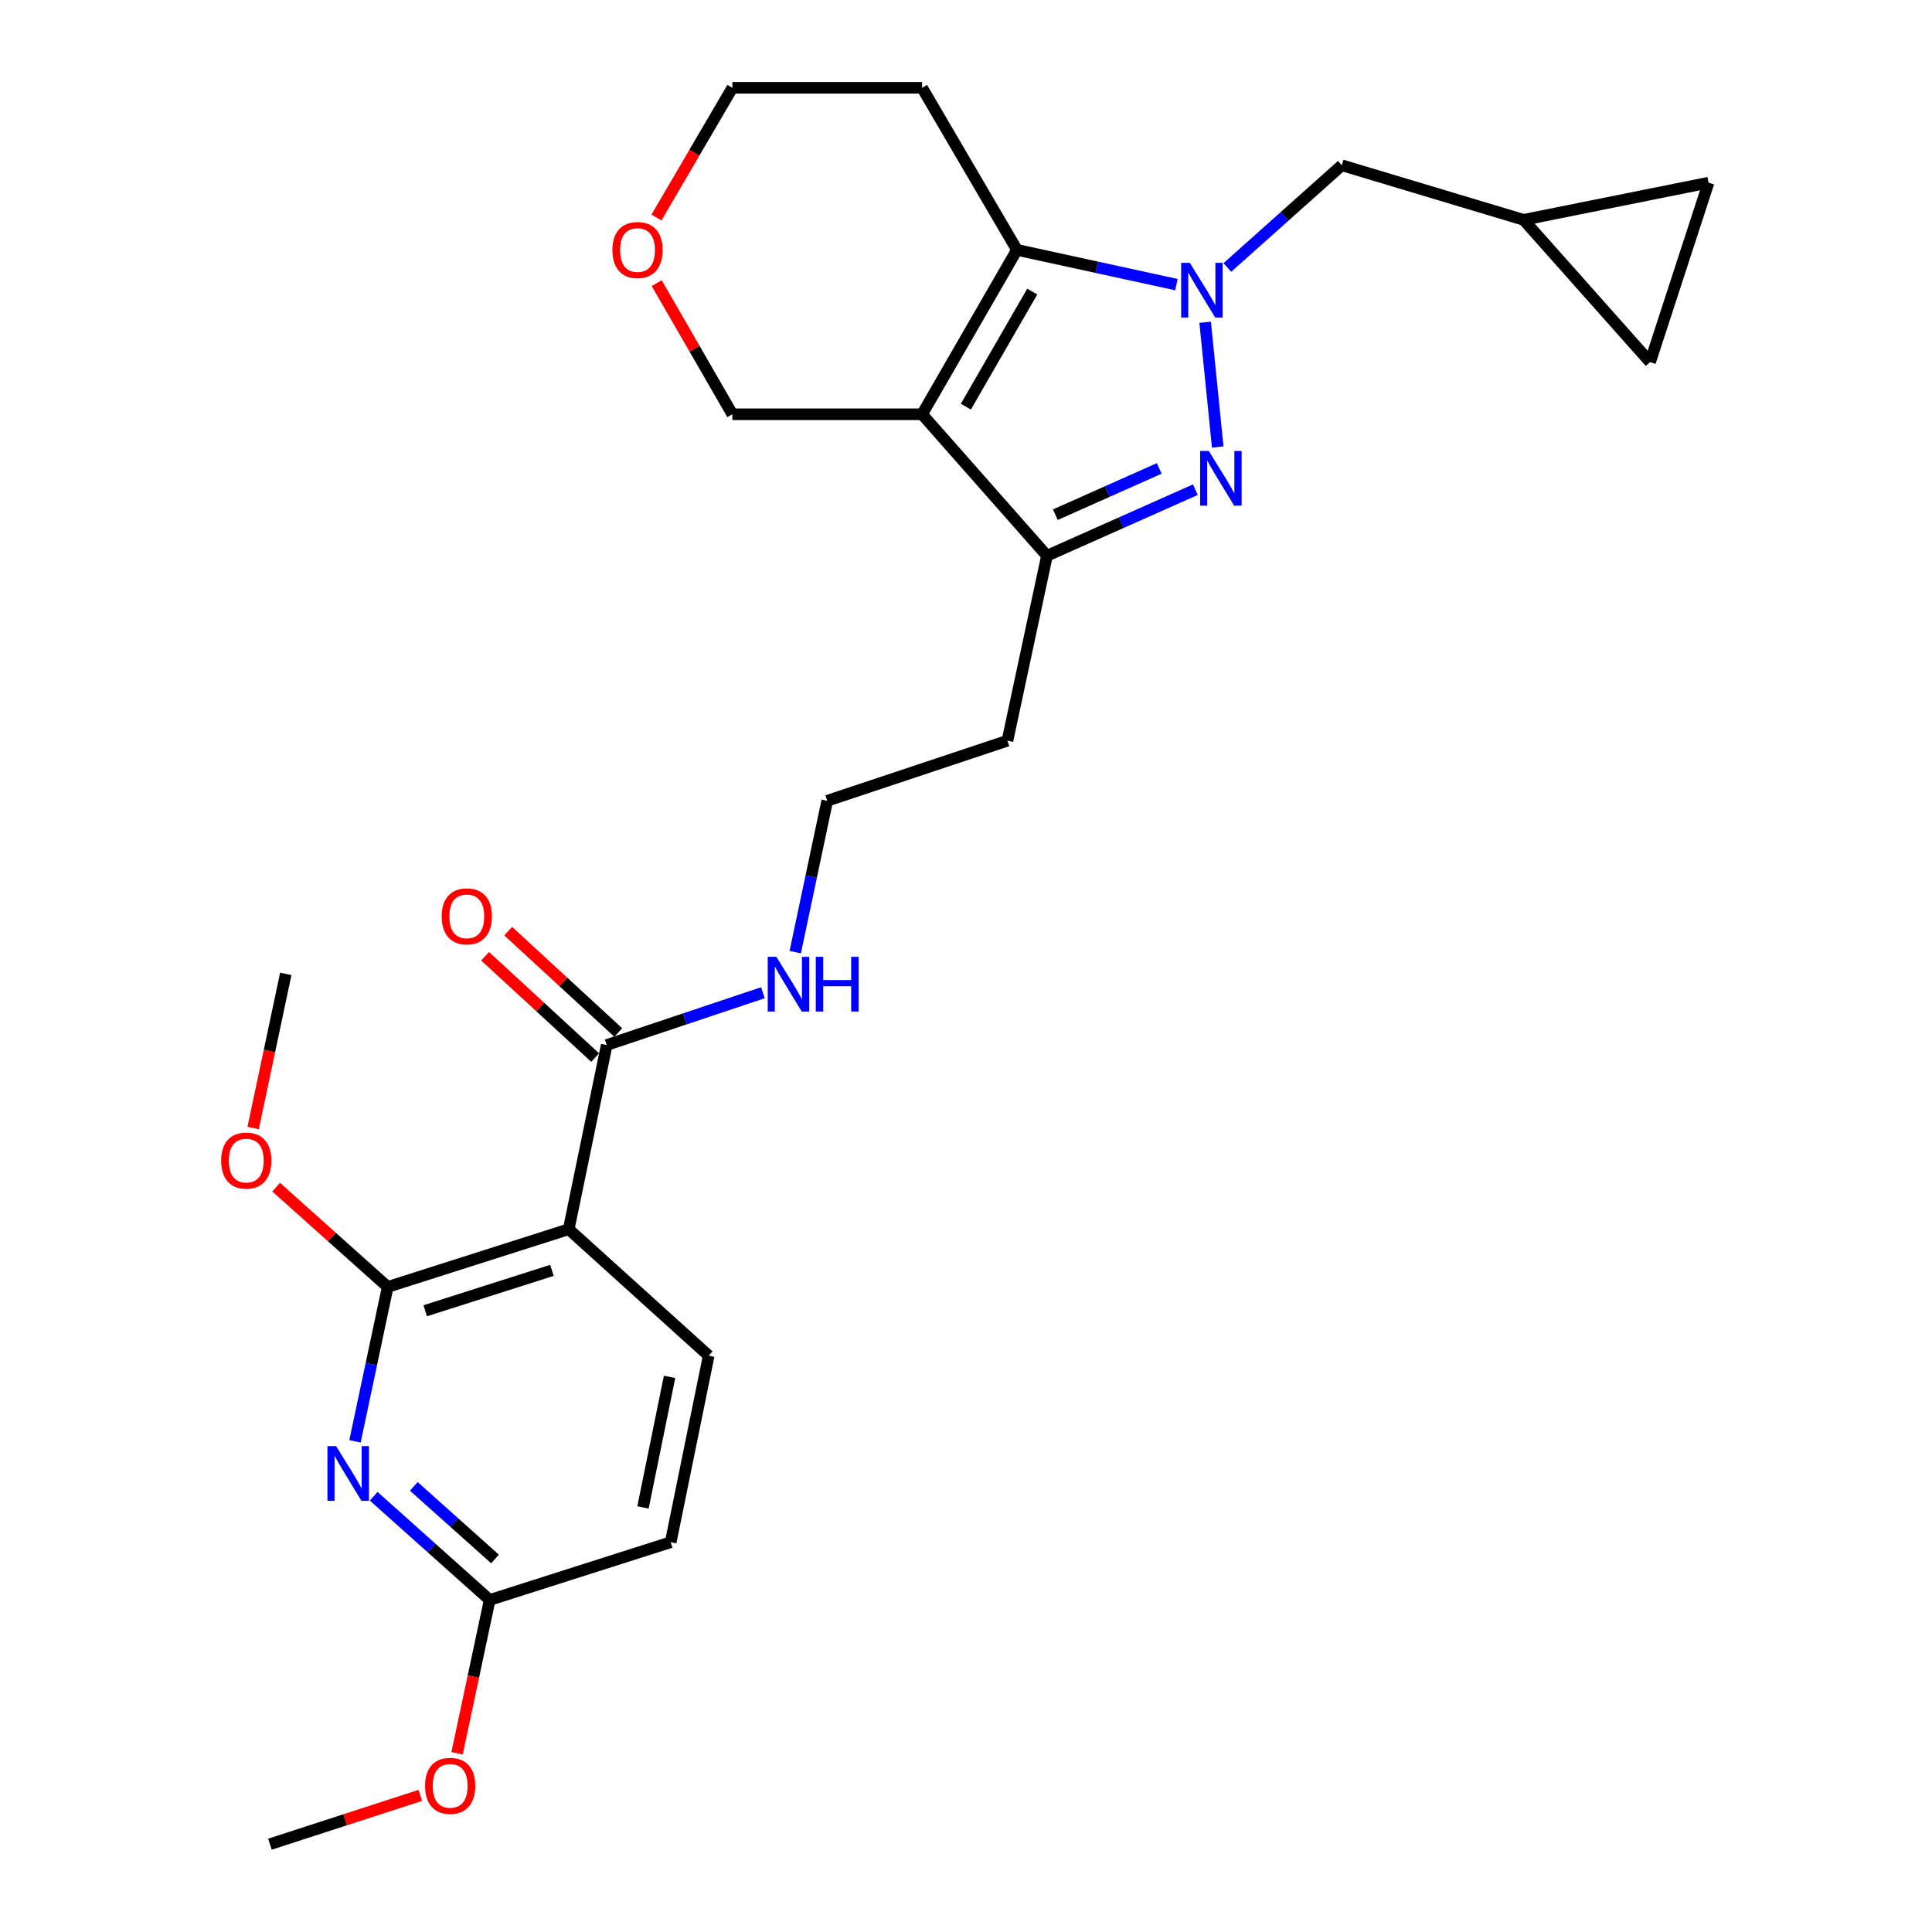 <?xml version='1.0' encoding='iso-8859-1'?>
<svg version='1.1' baseProfile='full'
              xmlns='http://www.w3.org/2000/svg'
                      xmlns:rdkit='http://www.rdkit.org/xml'
                      xmlns:xlink='http://www.w3.org/1999/xlink'
                  xml:space='preserve'
width='1000px' height='1000px' viewBox='0 0 1000 1000'>
<!-- END OF HEADER -->
<rect style='opacity:1.0;fill:#FFFFFF;stroke:none' width='1000' height='1000' x='0' y='0'> </rect>
<path class='bond-1' d='M 623.781,166.806 L 630.291,231.381' style='fill:none;fill-rule:evenodd;stroke:#0000FF;stroke-width:6px;stroke-linecap:butt;stroke-linejoin:miter;stroke-opacity:1' />
<path class='bond-2' d='M 608.918,147.325 L 567.646,138.329' style='fill:none;fill-rule:evenodd;stroke:#0000FF;stroke-width:6px;stroke-linecap:butt;stroke-linejoin:miter;stroke-opacity:1' />
<path class='bond-2' d='M 567.646,138.329 L 526.374,129.333' style='fill:none;fill-rule:evenodd;stroke:#000000;stroke-width:6px;stroke-linecap:butt;stroke-linejoin:miter;stroke-opacity:1' />
<path class='bond-8' d='M 635.274,138.445 L 664.898,111.997' style='fill:none;fill-rule:evenodd;stroke:#0000FF;stroke-width:6px;stroke-linecap:butt;stroke-linejoin:miter;stroke-opacity:1' />
<path class='bond-8' d='M 664.898,111.997 L 694.523,85.55' style='fill:none;fill-rule:evenodd;stroke:#000000;stroke-width:6px;stroke-linecap:butt;stroke-linejoin:miter;stroke-opacity:1' />
<path class='bond-0' d='M 477.276,214.427 L 526.374,129.333' style='fill:none;fill-rule:evenodd;stroke:#000000;stroke-width:6px;stroke-linecap:butt;stroke-linejoin:miter;stroke-opacity:1' />
<path class='bond-0' d='M 499.929,210.484 L 534.297,150.918' style='fill:none;fill-rule:evenodd;stroke:#000000;stroke-width:6px;stroke-linecap:butt;stroke-linejoin:miter;stroke-opacity:1' />
<path class='bond-15' d='M 477.276,214.427 L 379.072,214.427' style='fill:none;fill-rule:evenodd;stroke:#000000;stroke-width:6px;stroke-linecap:butt;stroke-linejoin:miter;stroke-opacity:1' />
<path class='bond-27' d='M 477.276,214.427 L 541.906,287.657' style='fill:none;fill-rule:evenodd;stroke:#000000;stroke-width:6px;stroke-linecap:butt;stroke-linejoin:miter;stroke-opacity:1' />
<path class='bond-3' d='M 618.719,253.45 L 580.313,270.553' style='fill:none;fill-rule:evenodd;stroke:#0000FF;stroke-width:6px;stroke-linecap:butt;stroke-linejoin:miter;stroke-opacity:1' />
<path class='bond-3' d='M 580.313,270.553 L 541.906,287.657' style='fill:none;fill-rule:evenodd;stroke:#000000;stroke-width:6px;stroke-linecap:butt;stroke-linejoin:miter;stroke-opacity:1' />
<path class='bond-3' d='M 600.017,242.457 L 573.132,254.43' style='fill:none;fill-rule:evenodd;stroke:#0000FF;stroke-width:6px;stroke-linecap:butt;stroke-linejoin:miter;stroke-opacity:1' />
<path class='bond-3' d='M 573.132,254.43 L 546.248,266.402' style='fill:none;fill-rule:evenodd;stroke:#000000;stroke-width:6px;stroke-linecap:butt;stroke-linejoin:miter;stroke-opacity:1' />
<path class='bond-16' d='M 526.374,129.333 L 477.276,45.455' style='fill:none;fill-rule:evenodd;stroke:#000000;stroke-width:6px;stroke-linecap:butt;stroke-linejoin:miter;stroke-opacity:1' />
<path class='bond-19' d='M 541.906,287.657 L 521.451,383.39' style='fill:none;fill-rule:evenodd;stroke:#000000;stroke-width:6px;stroke-linecap:butt;stroke-linejoin:miter;stroke-opacity:1' />
<path class='bond-4' d='M 294.37,636.241 L 314.03,540.91' style='fill:none;fill-rule:evenodd;stroke:#000000;stroke-width:6px;stroke-linecap:butt;stroke-linejoin:miter;stroke-opacity:1' />
<path class='bond-5' d='M 294.37,636.241 L 200.676,666.109' style='fill:none;fill-rule:evenodd;stroke:#000000;stroke-width:6px;stroke-linecap:butt;stroke-linejoin:miter;stroke-opacity:1' />
<path class='bond-5' d='M 285.676,657.538 L 220.091,678.446' style='fill:none;fill-rule:evenodd;stroke:#000000;stroke-width:6px;stroke-linecap:butt;stroke-linejoin:miter;stroke-opacity:1' />
<path class='bond-9' d='M 294.37,636.241 L 366.815,701.704' style='fill:none;fill-rule:evenodd;stroke:#000000;stroke-width:6px;stroke-linecap:butt;stroke-linejoin:miter;stroke-opacity:1' />
<path class='bond-6' d='M 200.676,666.109 L 192.21,706.069' style='fill:none;fill-rule:evenodd;stroke:#000000;stroke-width:6px;stroke-linecap:butt;stroke-linejoin:miter;stroke-opacity:1' />
<path class='bond-6' d='M 192.21,706.069 L 183.744,746.03' style='fill:none;fill-rule:evenodd;stroke:#0000FF;stroke-width:6px;stroke-linecap:butt;stroke-linejoin:miter;stroke-opacity:1' />
<path class='bond-21' d='M 200.676,666.109 L 171.799,640.284' style='fill:none;fill-rule:evenodd;stroke:#000000;stroke-width:6px;stroke-linecap:butt;stroke-linejoin:miter;stroke-opacity:1' />
<path class='bond-21' d='M 171.799,640.284 L 142.921,614.458' style='fill:none;fill-rule:evenodd;stroke:#FF0000;stroke-width:6px;stroke-linecap:butt;stroke-linejoin:miter;stroke-opacity:1' />
<path class='bond-30' d='M 193.417,774.453 L 223.439,801.292' style='fill:none;fill-rule:evenodd;stroke:#0000FF;stroke-width:6px;stroke-linecap:butt;stroke-linejoin:miter;stroke-opacity:1' />
<path class='bond-30' d='M 223.439,801.292 L 253.46,828.13' style='fill:none;fill-rule:evenodd;stroke:#000000;stroke-width:6px;stroke-linecap:butt;stroke-linejoin:miter;stroke-opacity:1' />
<path class='bond-30' d='M 214.187,769.346 L 235.202,788.133' style='fill:none;fill-rule:evenodd;stroke:#0000FF;stroke-width:6px;stroke-linecap:butt;stroke-linejoin:miter;stroke-opacity:1' />
<path class='bond-30' d='M 235.202,788.133 L 256.217,806.919' style='fill:none;fill-rule:evenodd;stroke:#000000;stroke-width:6px;stroke-linecap:butt;stroke-linejoin:miter;stroke-opacity:1' />
<path class='bond-7' d='M 314.03,540.91 L 354.458,527.37' style='fill:none;fill-rule:evenodd;stroke:#000000;stroke-width:6px;stroke-linecap:butt;stroke-linejoin:miter;stroke-opacity:1' />
<path class='bond-7' d='M 354.458,527.37 L 394.886,513.831' style='fill:none;fill-rule:evenodd;stroke:#0000FF;stroke-width:6px;stroke-linecap:butt;stroke-linejoin:miter;stroke-opacity:1' />
<path class='bond-14' d='M 320.009,534.418 L 291.531,508.193' style='fill:none;fill-rule:evenodd;stroke:#000000;stroke-width:6px;stroke-linecap:butt;stroke-linejoin:miter;stroke-opacity:1' />
<path class='bond-14' d='M 291.531,508.193 L 263.054,481.967' style='fill:none;fill-rule:evenodd;stroke:#FF0000;stroke-width:6px;stroke-linecap:butt;stroke-linejoin:miter;stroke-opacity:1' />
<path class='bond-14' d='M 308.052,547.401 L 279.575,521.176' style='fill:none;fill-rule:evenodd;stroke:#000000;stroke-width:6px;stroke-linecap:butt;stroke-linejoin:miter;stroke-opacity:1' />
<path class='bond-14' d='M 279.575,521.176 L 251.098,494.951' style='fill:none;fill-rule:evenodd;stroke:#FF0000;stroke-width:6px;stroke-linecap:butt;stroke-linejoin:miter;stroke-opacity:1' />
<path class='bond-11' d='M 694.523,85.55 L 788.628,113.791' style='fill:none;fill-rule:evenodd;stroke:#000000;stroke-width:6px;stroke-linecap:butt;stroke-linejoin:miter;stroke-opacity:1' />
<path class='bond-20' d='M 366.815,701.704 L 347.154,798.252' style='fill:none;fill-rule:evenodd;stroke:#000000;stroke-width:6px;stroke-linecap:butt;stroke-linejoin:miter;stroke-opacity:1' />
<path class='bond-20' d='M 346.57,712.664 L 332.808,780.248' style='fill:none;fill-rule:evenodd;stroke:#000000;stroke-width:6px;stroke-linecap:butt;stroke-linejoin:miter;stroke-opacity:1' />
<path class='bond-10' d='M 253.46,828.13 L 347.154,798.252' style='fill:none;fill-rule:evenodd;stroke:#000000;stroke-width:6px;stroke-linecap:butt;stroke-linejoin:miter;stroke-opacity:1' />
<path class='bond-23' d='M 253.46,828.13 L 245.018,867.809' style='fill:none;fill-rule:evenodd;stroke:#000000;stroke-width:6px;stroke-linecap:butt;stroke-linejoin:miter;stroke-opacity:1' />
<path class='bond-23' d='M 245.018,867.809 L 236.575,907.488' style='fill:none;fill-rule:evenodd;stroke:#FF0000;stroke-width:6px;stroke-linecap:butt;stroke-linejoin:miter;stroke-opacity:1' />
<path class='bond-12' d='M 788.628,113.791 L 854.082,187.422' style='fill:none;fill-rule:evenodd;stroke:#000000;stroke-width:6px;stroke-linecap:butt;stroke-linejoin:miter;stroke-opacity:1' />
<path class='bond-13' d='M 788.628,113.791 L 884.352,94.542' style='fill:none;fill-rule:evenodd;stroke:#000000;stroke-width:6px;stroke-linecap:butt;stroke-linejoin:miter;stroke-opacity:1' />
<path class='bond-28' d='M 854.082,187.422 L 884.352,94.542' style='fill:none;fill-rule:evenodd;stroke:#000000;stroke-width:6px;stroke-linecap:butt;stroke-linejoin:miter;stroke-opacity:1' />
<path class='bond-29' d='M 379.072,214.427 L 359.49,180.488' style='fill:none;fill-rule:evenodd;stroke:#000000;stroke-width:6px;stroke-linecap:butt;stroke-linejoin:miter;stroke-opacity:1' />
<path class='bond-29' d='M 359.49,180.488 L 339.908,146.549' style='fill:none;fill-rule:evenodd;stroke:#FF0000;stroke-width:6px;stroke-linecap:butt;stroke-linejoin:miter;stroke-opacity:1' />
<path class='bond-24' d='M 477.276,45.455 L 379.072,45.455' style='fill:none;fill-rule:evenodd;stroke:#000000;stroke-width:6px;stroke-linecap:butt;stroke-linejoin:miter;stroke-opacity:1' />
<path class='bond-17' d='M 411.614,492.818 L 419.896,453.651' style='fill:none;fill-rule:evenodd;stroke:#0000FF;stroke-width:6px;stroke-linecap:butt;stroke-linejoin:miter;stroke-opacity:1' />
<path class='bond-17' d='M 419.896,453.651 L 428.179,414.484' style='fill:none;fill-rule:evenodd;stroke:#000000;stroke-width:6px;stroke-linecap:butt;stroke-linejoin:miter;stroke-opacity:1' />
<path class='bond-18' d='M 339.779,112.583 L 359.425,79.019' style='fill:none;fill-rule:evenodd;stroke:#FF0000;stroke-width:6px;stroke-linecap:butt;stroke-linejoin:miter;stroke-opacity:1' />
<path class='bond-18' d='M 359.425,79.019 L 379.072,45.455' style='fill:none;fill-rule:evenodd;stroke:#000000;stroke-width:6px;stroke-linecap:butt;stroke-linejoin:miter;stroke-opacity:1' />
<path class='bond-22' d='M 521.451,383.39 L 428.179,414.484' style='fill:none;fill-rule:evenodd;stroke:#000000;stroke-width:6px;stroke-linecap:butt;stroke-linejoin:miter;stroke-opacity:1' />
<path class='bond-25' d='M 131.023,583.849 L 139.472,543.969' style='fill:none;fill-rule:evenodd;stroke:#FF0000;stroke-width:6px;stroke-linecap:butt;stroke-linejoin:miter;stroke-opacity:1' />
<path class='bond-25' d='M 139.472,543.969 L 147.921,504.089' style='fill:none;fill-rule:evenodd;stroke:#000000;stroke-width:6px;stroke-linecap:butt;stroke-linejoin:miter;stroke-opacity:1' />
<path class='bond-26' d='M 217.553,929.281 L 178.638,941.913' style='fill:none;fill-rule:evenodd;stroke:#FF0000;stroke-width:6px;stroke-linecap:butt;stroke-linejoin:miter;stroke-opacity:1' />
<path class='bond-26' d='M 178.638,941.913 L 139.723,954.545' style='fill:none;fill-rule:evenodd;stroke:#000000;stroke-width:6px;stroke-linecap:butt;stroke-linejoin:miter;stroke-opacity:1' />
<path  class='atom-0' d='M 615.847 136.04
L 625.127 151.04
Q 626.047 152.52, 627.527 155.2
Q 629.007 157.88, 629.087 158.04
L 629.087 136.04
L 632.847 136.04
L 632.847 164.36
L 628.967 164.36
L 619.007 147.96
Q 617.847 146.04, 616.607 143.84
Q 615.407 141.64, 615.047 140.96
L 615.047 164.36
L 611.367 164.36
L 611.367 136.04
L 615.847 136.04
' fill='#0000FF'/>
<path  class='atom-2' d='M 625.663 233.411
L 634.943 248.411
Q 635.863 249.891, 637.343 252.571
Q 638.823 255.251, 638.903 255.411
L 638.903 233.411
L 642.663 233.411
L 642.663 261.731
L 638.783 261.731
L 628.823 245.331
Q 627.663 243.411, 626.423 241.211
Q 625.223 239.011, 624.863 238.331
L 624.863 261.731
L 621.183 261.731
L 621.183 233.411
L 625.663 233.411
' fill='#0000FF'/>
<path  class='atom-7' d='M 173.961 748.497
L 183.241 763.497
Q 184.161 764.977, 185.641 767.657
Q 187.121 770.337, 187.201 770.497
L 187.201 748.497
L 190.961 748.497
L 190.961 776.817
L 187.081 776.817
L 177.121 760.417
Q 175.961 758.497, 174.721 756.297
Q 173.521 754.097, 173.161 753.417
L 173.161 776.817
L 169.481 776.817
L 169.481 748.497
L 173.961 748.497
' fill='#0000FF'/>
<path  class='atom-15' d='M 228.615 474.301
Q 228.615 467.501, 231.975 463.701
Q 235.335 459.901, 241.615 459.901
Q 247.895 459.901, 251.255 463.701
Q 254.615 467.501, 254.615 474.301
Q 254.615 481.181, 251.215 485.101
Q 247.815 488.981, 241.615 488.981
Q 235.375 488.981, 231.975 485.101
Q 228.615 481.221, 228.615 474.301
M 241.615 485.781
Q 245.935 485.781, 248.255 482.901
Q 250.615 479.981, 250.615 474.301
Q 250.615 468.741, 248.255 465.941
Q 245.935 463.101, 241.615 463.101
Q 237.295 463.101, 234.935 465.901
Q 232.615 468.701, 232.615 474.301
Q 232.615 480.021, 234.935 482.901
Q 237.295 485.781, 241.615 485.781
' fill='#FF0000'/>
<path  class='atom-18' d='M 401.847 495.244
L 411.127 510.244
Q 412.047 511.724, 413.527 514.404
Q 415.007 517.084, 415.087 517.244
L 415.087 495.244
L 418.847 495.244
L 418.847 523.564
L 414.967 523.564
L 405.007 507.164
Q 403.847 505.244, 402.607 503.044
Q 401.407 500.844, 401.047 500.164
L 401.047 523.564
L 397.367 523.564
L 397.367 495.244
L 401.847 495.244
' fill='#0000FF'/>
<path  class='atom-18' d='M 422.247 495.244
L 426.087 495.244
L 426.087 507.284
L 440.567 507.284
L 440.567 495.244
L 444.407 495.244
L 444.407 523.564
L 440.567 523.564
L 440.567 510.484
L 426.087 510.484
L 426.087 523.564
L 422.247 523.564
L 422.247 495.244
' fill='#0000FF'/>
<path  class='atom-19' d='M 316.974 129.413
Q 316.974 122.613, 320.334 118.813
Q 323.694 115.013, 329.974 115.013
Q 336.254 115.013, 339.614 118.813
Q 342.974 122.613, 342.974 129.413
Q 342.974 136.293, 339.574 140.213
Q 336.174 144.093, 329.974 144.093
Q 323.734 144.093, 320.334 140.213
Q 316.974 136.333, 316.974 129.413
M 329.974 140.893
Q 334.294 140.893, 336.614 138.013
Q 338.974 135.093, 338.974 129.413
Q 338.974 123.853, 336.614 121.053
Q 334.294 118.213, 329.974 118.213
Q 325.654 118.213, 323.294 121.013
Q 320.974 123.813, 320.974 129.413
Q 320.974 135.133, 323.294 138.013
Q 325.654 140.893, 329.974 140.893
' fill='#FF0000'/>
<path  class='atom-22' d='M 114.466 600.716
Q 114.466 593.916, 117.826 590.116
Q 121.186 586.316, 127.466 586.316
Q 133.746 586.316, 137.106 590.116
Q 140.466 593.916, 140.466 600.716
Q 140.466 607.596, 137.066 611.516
Q 133.666 615.396, 127.466 615.396
Q 121.226 615.396, 117.826 611.516
Q 114.466 607.636, 114.466 600.716
M 127.466 612.196
Q 131.786 612.196, 134.106 609.316
Q 136.466 606.396, 136.466 600.716
Q 136.466 595.156, 134.106 592.356
Q 131.786 589.516, 127.466 589.516
Q 123.146 589.516, 120.786 592.316
Q 118.466 595.116, 118.466 600.716
Q 118.466 606.436, 120.786 609.316
Q 123.146 612.196, 127.466 612.196
' fill='#FF0000'/>
<path  class='atom-24' d='M 220.005 924.345
Q 220.005 917.545, 223.365 913.745
Q 226.725 909.945, 233.005 909.945
Q 239.285 909.945, 242.645 913.745
Q 246.005 917.545, 246.005 924.345
Q 246.005 931.225, 242.605 935.145
Q 239.205 939.025, 233.005 939.025
Q 226.765 939.025, 223.365 935.145
Q 220.005 931.265, 220.005 924.345
M 233.005 935.825
Q 237.325 935.825, 239.645 932.945
Q 242.005 930.025, 242.005 924.345
Q 242.005 918.785, 239.645 915.985
Q 237.325 913.145, 233.005 913.145
Q 228.685 913.145, 226.325 915.945
Q 224.005 918.745, 224.005 924.345
Q 224.005 930.065, 226.325 932.945
Q 228.685 935.825, 233.005 935.825
' fill='#FF0000'/>
</svg>
